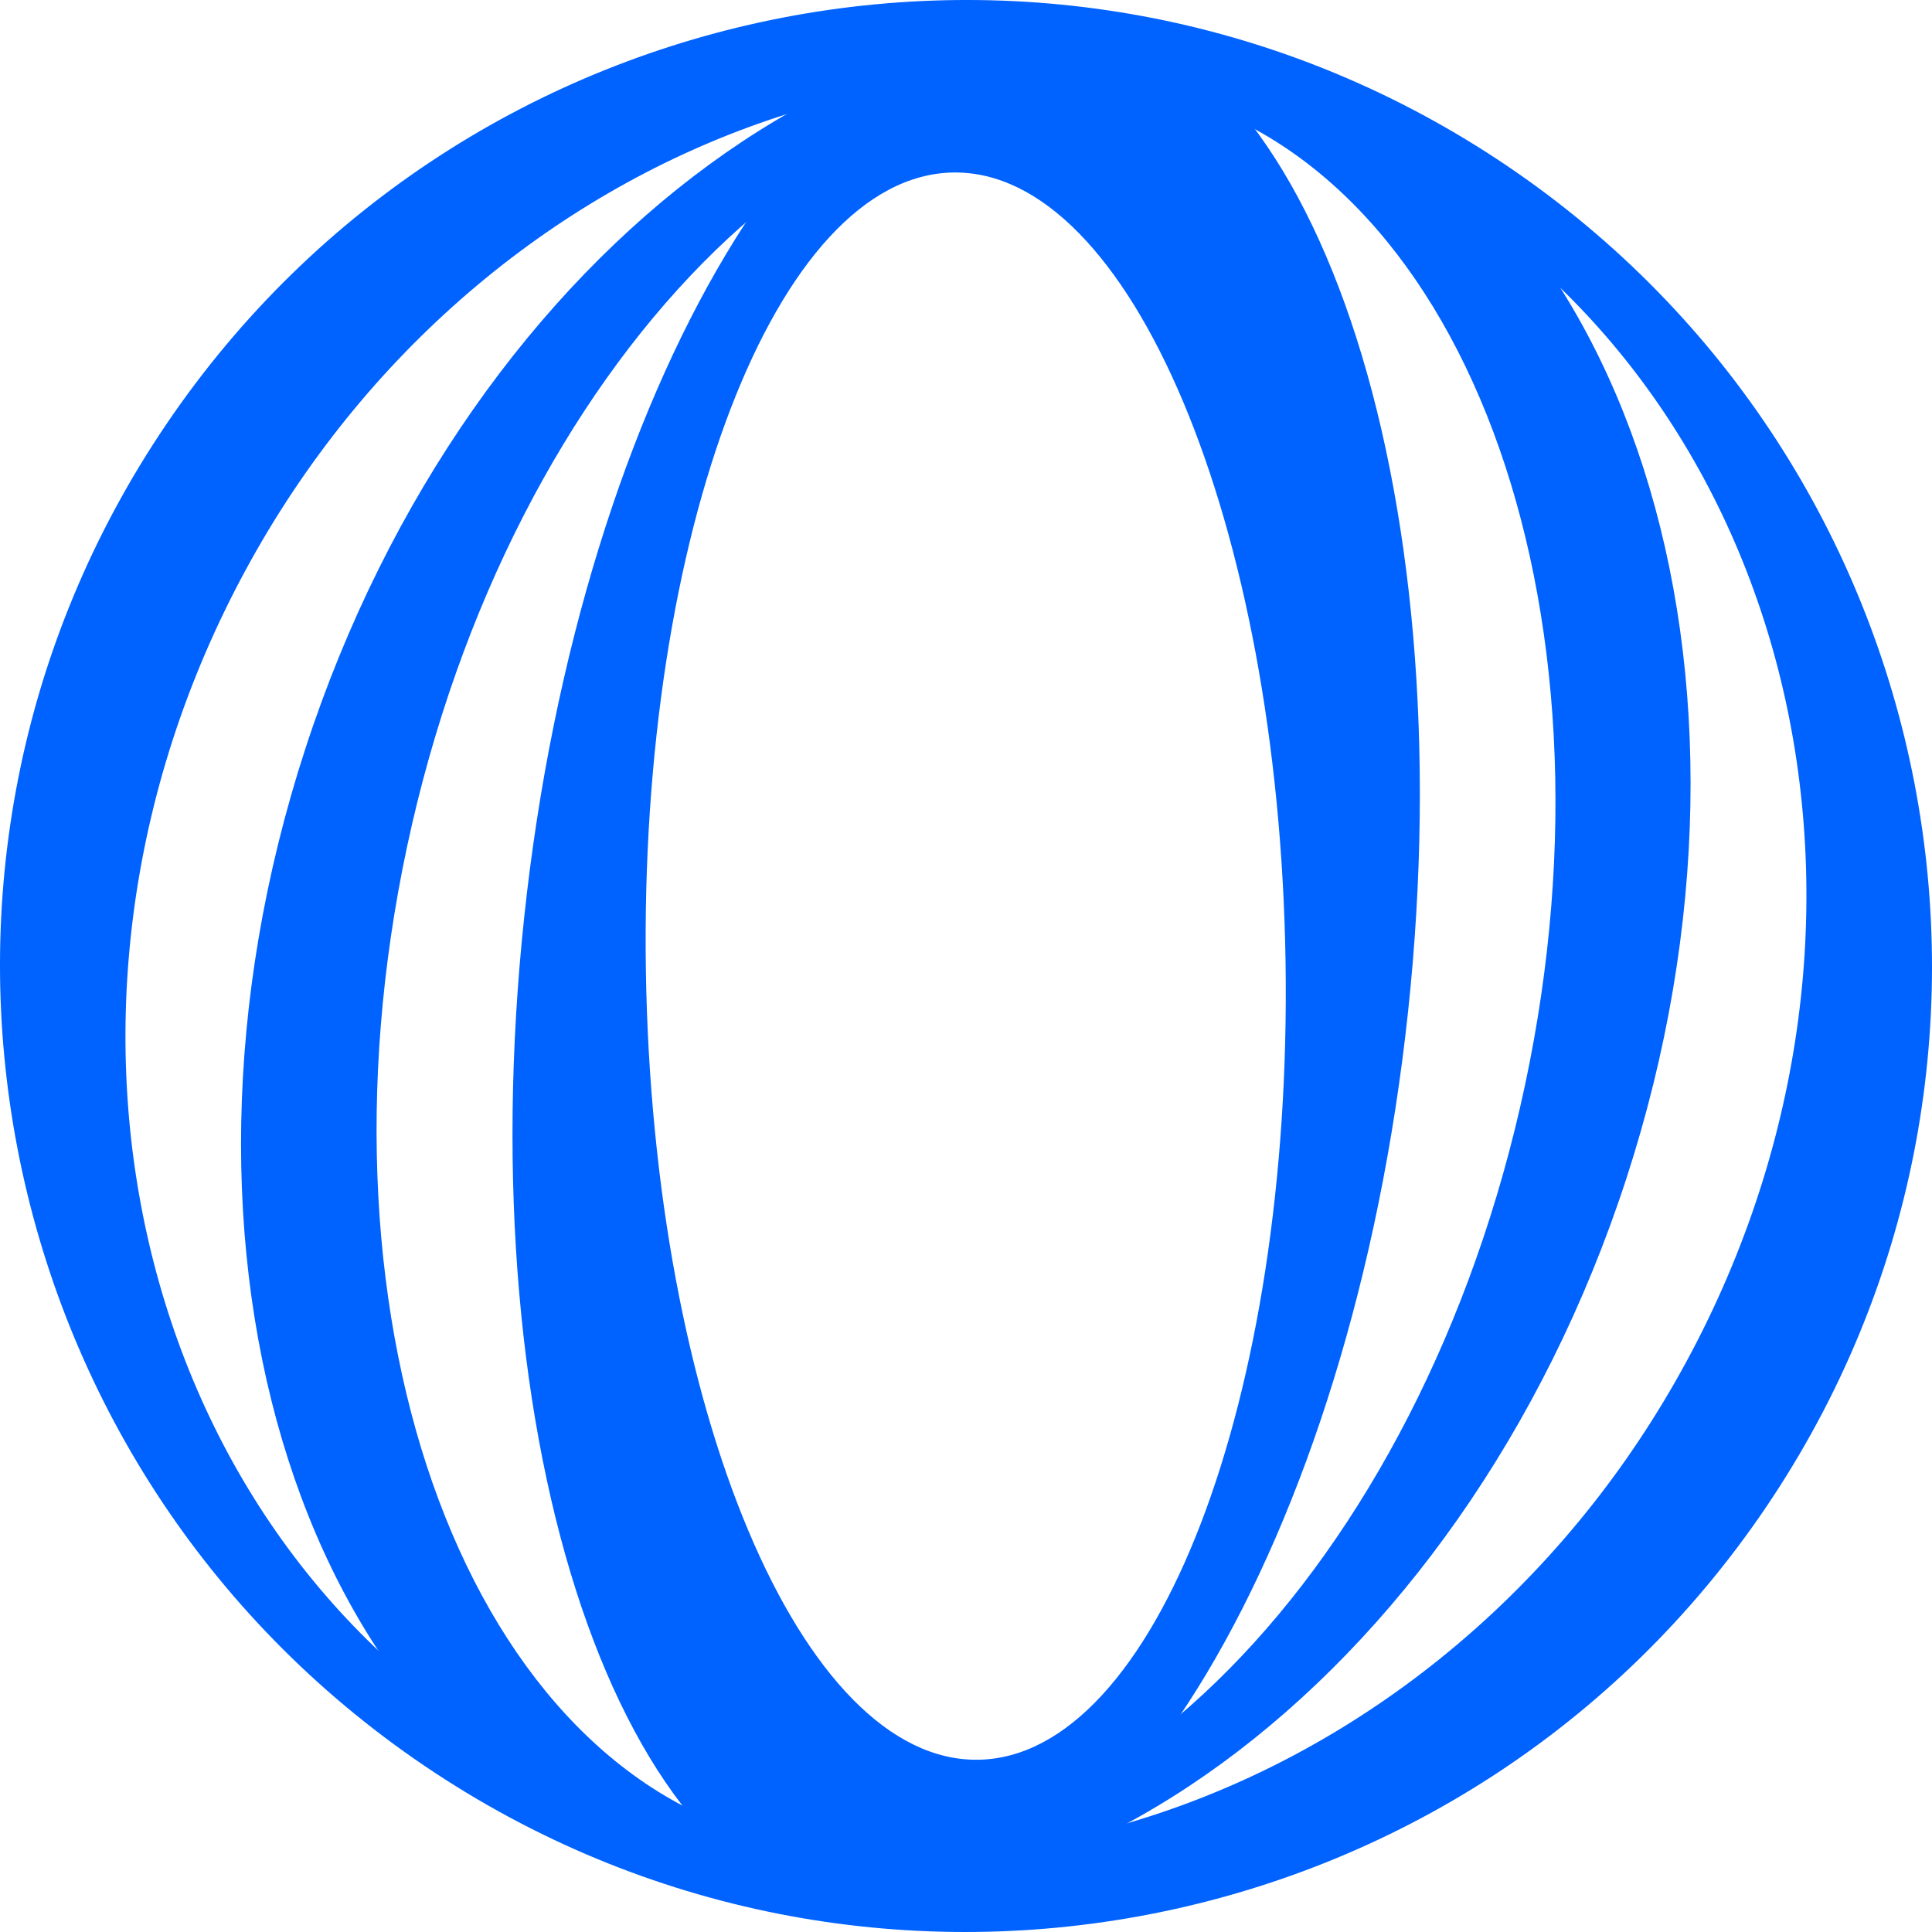 <svg width="560" height="560" viewBox="0 0 560 560" fill="none" xmlns="http://www.w3.org/2000/svg">
<path fill-rule="evenodd" clip-rule="evenodd" d="M123.058 511.848C251.105 598.525 425.171 564.988 511.846 436.942C598.525 308.896 564.99 134.829 436.944 48.152C308.898 -38.525 134.829 -4.988 48.152 123.057C-38.525 251.102 -4.988 425.171 123.058 511.848ZM160.194 514.136C277.326 574.06 425.908 517.808 492.068 388.498C558.226 259.184 516.905 105.775 399.772 45.849C282.644 -14.076 134.058 42.174 67.9 171.487C1.742 300.799 43.063 454.208 160.194 514.136Z" fill="#0062FF"/>
<path fill-rule="evenodd" clip-rule="evenodd" d="M193.573 544.717C299.305 579.13 423.686 488.221 471.39 341.663C519.09 195.106 472.045 48.401 366.314 13.987C260.582 -20.426 136.202 70.484 88.5 217.042C40.799 363.599 87.842 510.305 193.573 544.717ZM225.917 533.579C315.397 552.665 412.154 454.597 442.028 314.544C471.898 174.488 423.578 45.479 334.096 26.393C244.615 7.308 147.859 105.373 117.987 245.429C88.114 385.483 136.436 514.493 225.917 533.579Z" fill="#0062FF"/>
<path fill-rule="evenodd" clip-rule="evenodd" d="M250.447 556.674C321.194 564.226 391.798 446.227 408.146 293.112C424.497 139.997 380.399 9.749 309.654 2.195C238.909 -5.359 168.305 112.642 151.955 265.756C135.606 418.87 179.703 549.121 250.447 556.674ZM283.553 510.07C334.751 509.262 374.629 405.616 372.621 278.572C370.616 151.527 327.482 49.192 276.285 50.001C225.085 50.81 185.208 154.456 187.215 281.502C189.222 408.546 232.354 510.879 283.553 510.07Z" fill="#0062FF"/>
</svg>
